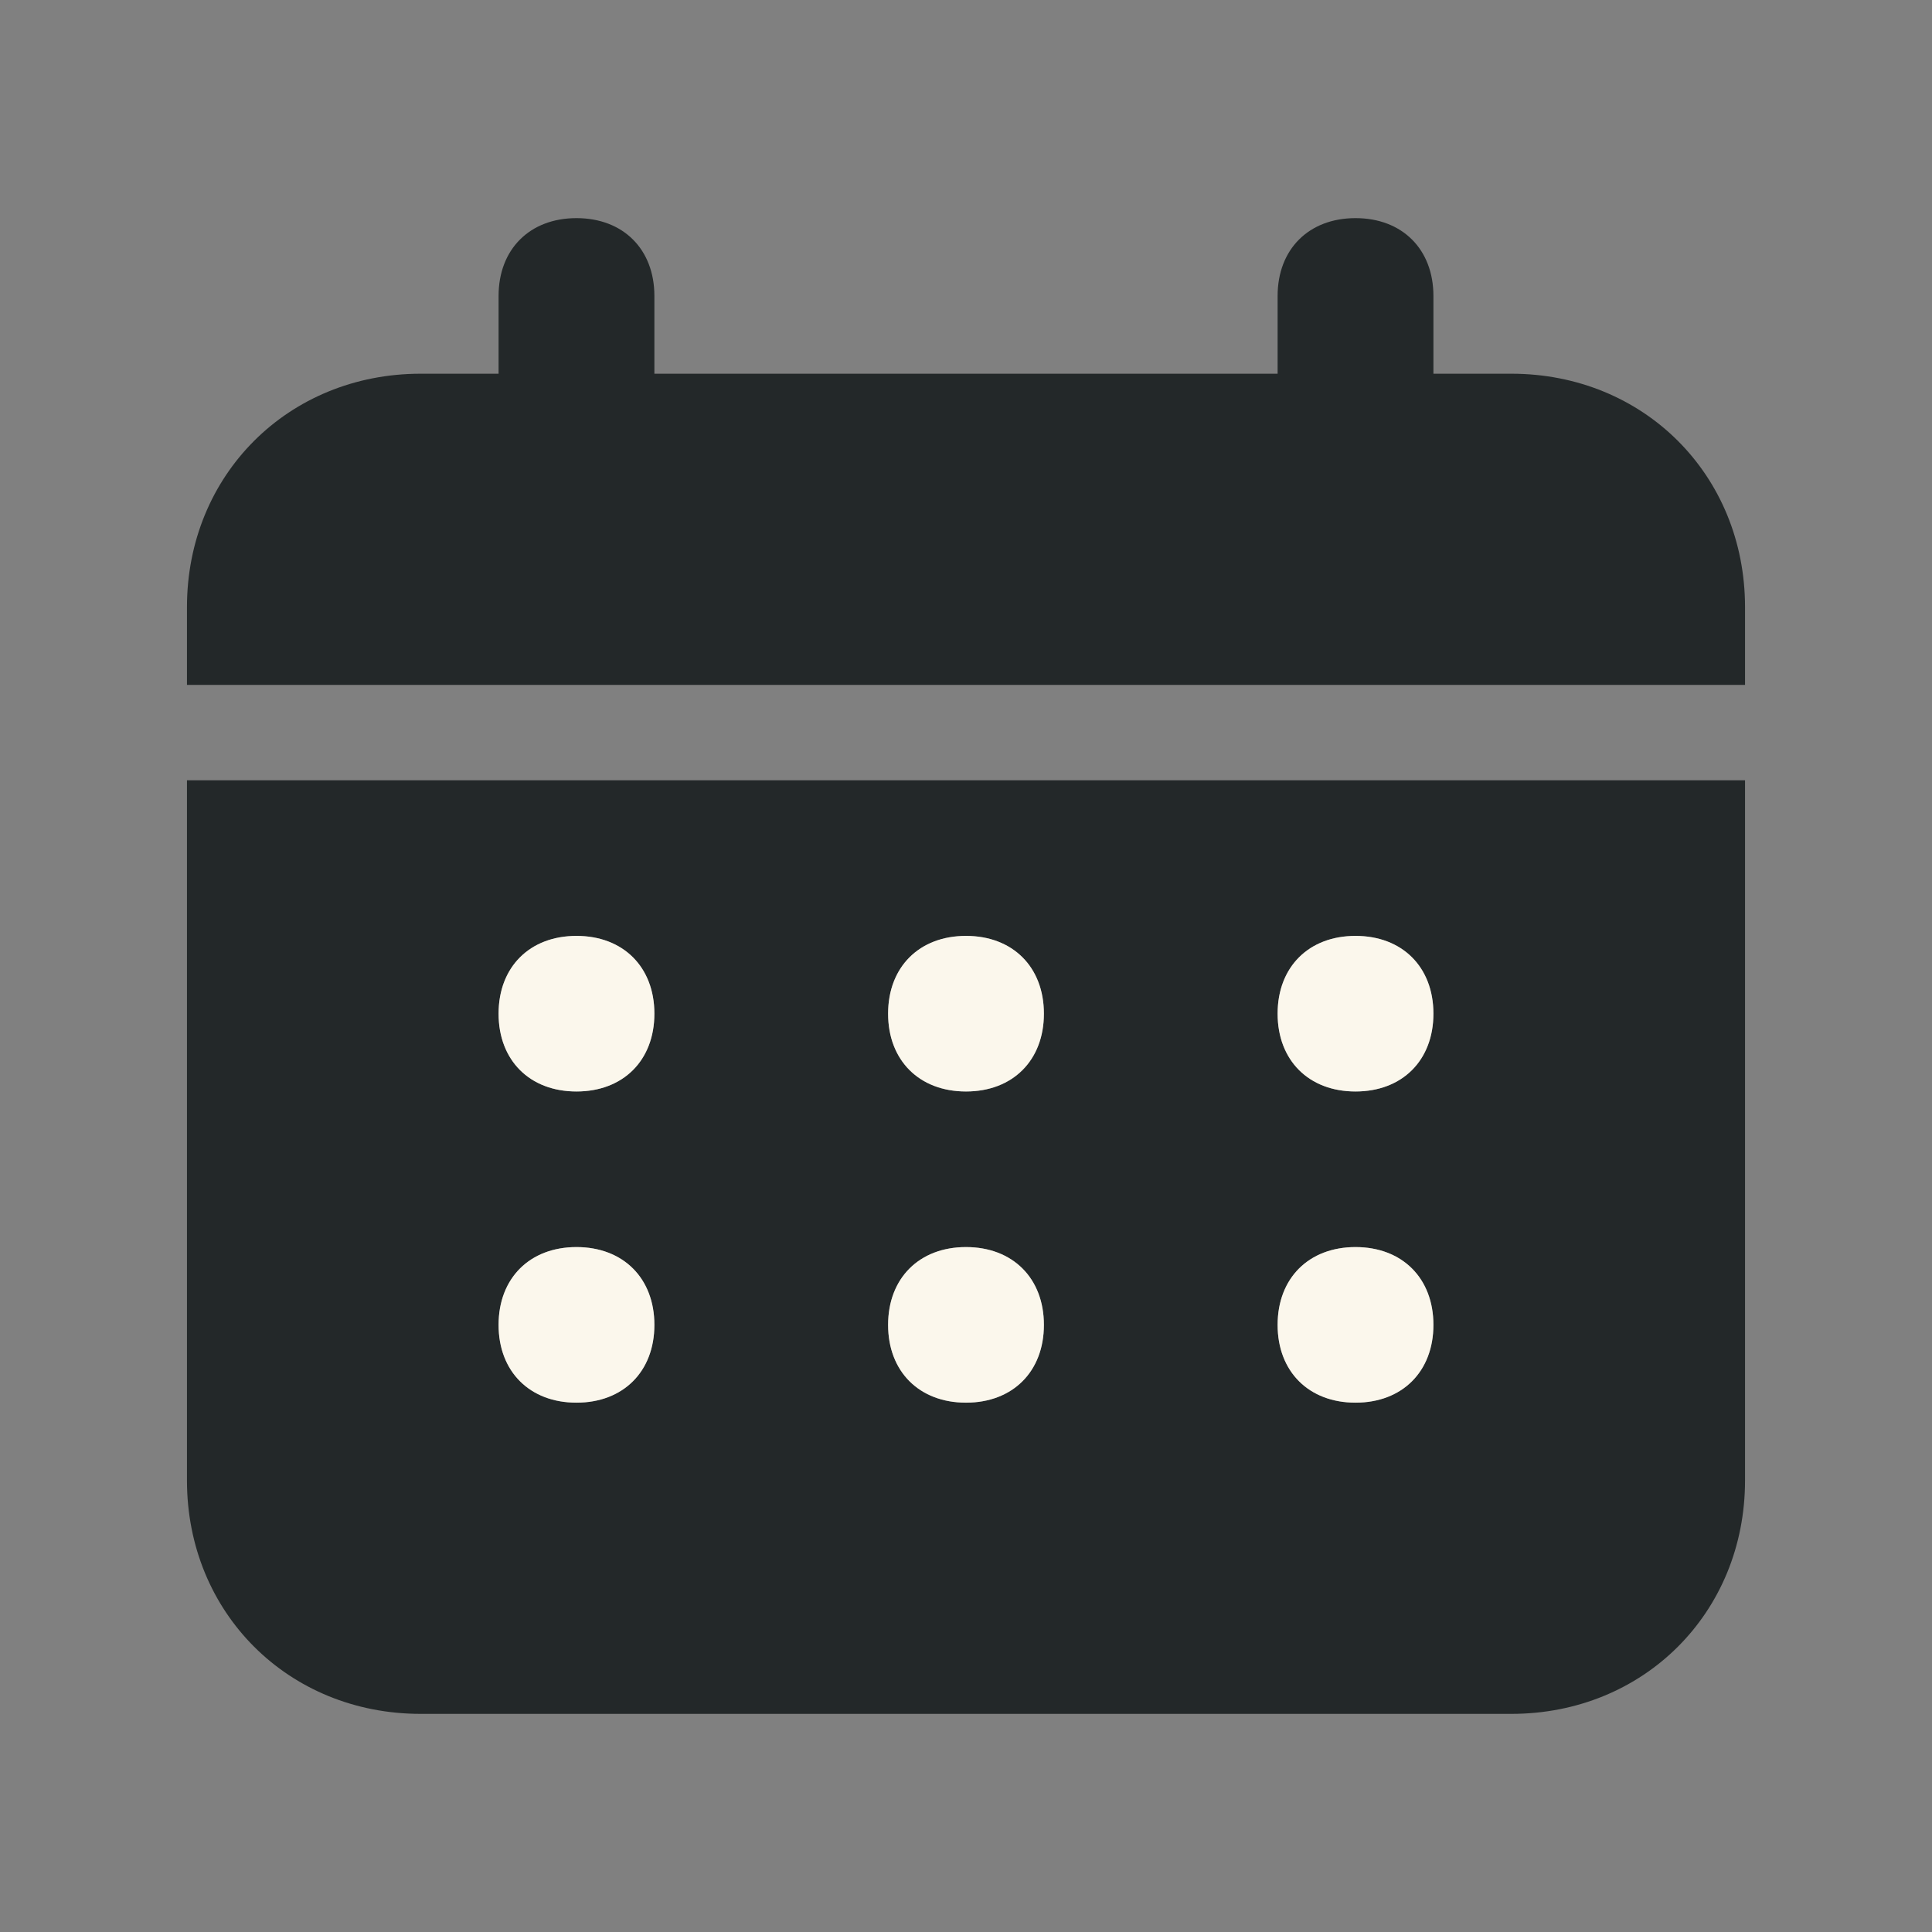 <svg width="62" height="62" viewBox="0 0 62 62" fill="none" xmlns="http://www.w3.org/2000/svg">
<rect x="0" y="0" width="62" height="62" fill="#808080" stroke="none"/>
<path d="M48.5 11.993H46V9.497C46 7.999 45 7 43.5 7C42 7 41 7.999 41 9.497V11.993H21V9.497C21 7.999 20 7 18.5 7C17 7 16 7.999 16 9.497V11.993H13.5C9.25 11.993 6 15.239 6 19.483V21.98H56V19.483C56 15.239 52.75 11.993 48.5 11.993ZM6 47.51C6 51.754 9.25 55 13.5 55H48.5C52.75 55 56 51.754 56 47.51V25.04H6V47.51ZM43.5 30.034C45 30.034 46 31.032 46 32.53C46 34.028 45 35.027 43.5 35.027C42 35.027 41 34.028 41 32.53C41 31.032 42 30.034 43.5 30.034ZM43.5 40.02C45 40.02 46 41.019 46 42.517C46 44.015 45 45.013 43.5 45.013C42 45.013 41 44.015 41 42.517C41 41.019 42 40.02 43.5 40.02ZM31 30.034C32.5 30.034 33.5 31.032 33.5 32.53C33.5 34.028 32.5 35.027 31 35.027C29.5 35.027 28.5 34.028 28.5 32.53C28.5 31.032 29.5 30.034 31 30.034ZM31 40.02C32.5 40.02 33.5 41.019 33.5 42.517C33.5 44.015 32.5 45.013 31 45.013C29.5 45.013 28.5 44.015 28.5 42.517C28.5 41.019 29.5 40.02 31 40.02ZM18.5 30.034C20 30.034 21 31.032 21 32.53C21 34.028 20 35.027 18.5 35.027C17 35.027 16 34.028 16 32.53C16 31.032 17 30.034 18.5 30.034ZM18.5 40.02C20 40.02 21 41.019 21 42.517C21 44.015 20 45.013 18.5 45.013C17 45.013 16 44.015 16 42.517C16 41.019 17 40.02 18.5 40.02Z" fill="#232829"/>
<path d="M18.5 40.02C20 40.02 21 41.019 21 42.517C21 44.015 20 45.013 18.5 45.013C17 45.013 16 44.015 16 42.517C16 41.019 17 40.02 18.5 40.02Z" fill="#FBF7EC"/>
<path d="M31 40.02C32.5 40.02 33.5 41.019 33.5 42.517C33.5 44.015 32.5 45.013 31 45.013C29.5 45.013 28.5 44.015 28.5 42.517C28.5 41.019 29.5 40.02 31 40.02Z" fill="#FBF7EC"/>
<path d="M43.5 40.02C45 40.02 46 41.019 46 42.517C46 44.015 45 45.013 43.5 45.013C42 45.013 41 44.015 41 42.517C41 41.019 42 40.02 43.5 40.02Z" fill="#FBF7EC"/>
<path d="M43.5 30.034C45 30.034 46 31.032 46 32.53C46 34.028 45 35.027 43.5 35.027C42 35.027 41 34.028 41 32.53C41 31.032 42 30.034 43.5 30.034Z" fill="#FBF7EC"/>
<path d="M31 30.034C32.5 30.034 33.5 31.032 33.5 32.53C33.5 34.028 32.5 35.027 31 35.027C29.5 35.027 28.5 34.028 28.5 32.53C28.5 31.032 29.5 30.034 31 30.034Z" fill="#FBF7EC"/>
<path d="M18.5 30.034C20 30.034 21 31.032 21 32.53C21 34.028 20 35.027 18.5 35.027C17 35.027 16 34.028 16 32.53C16 31.032 17 30.034 18.5 30.034Z" fill="#FBF7EC"/>
</svg>
